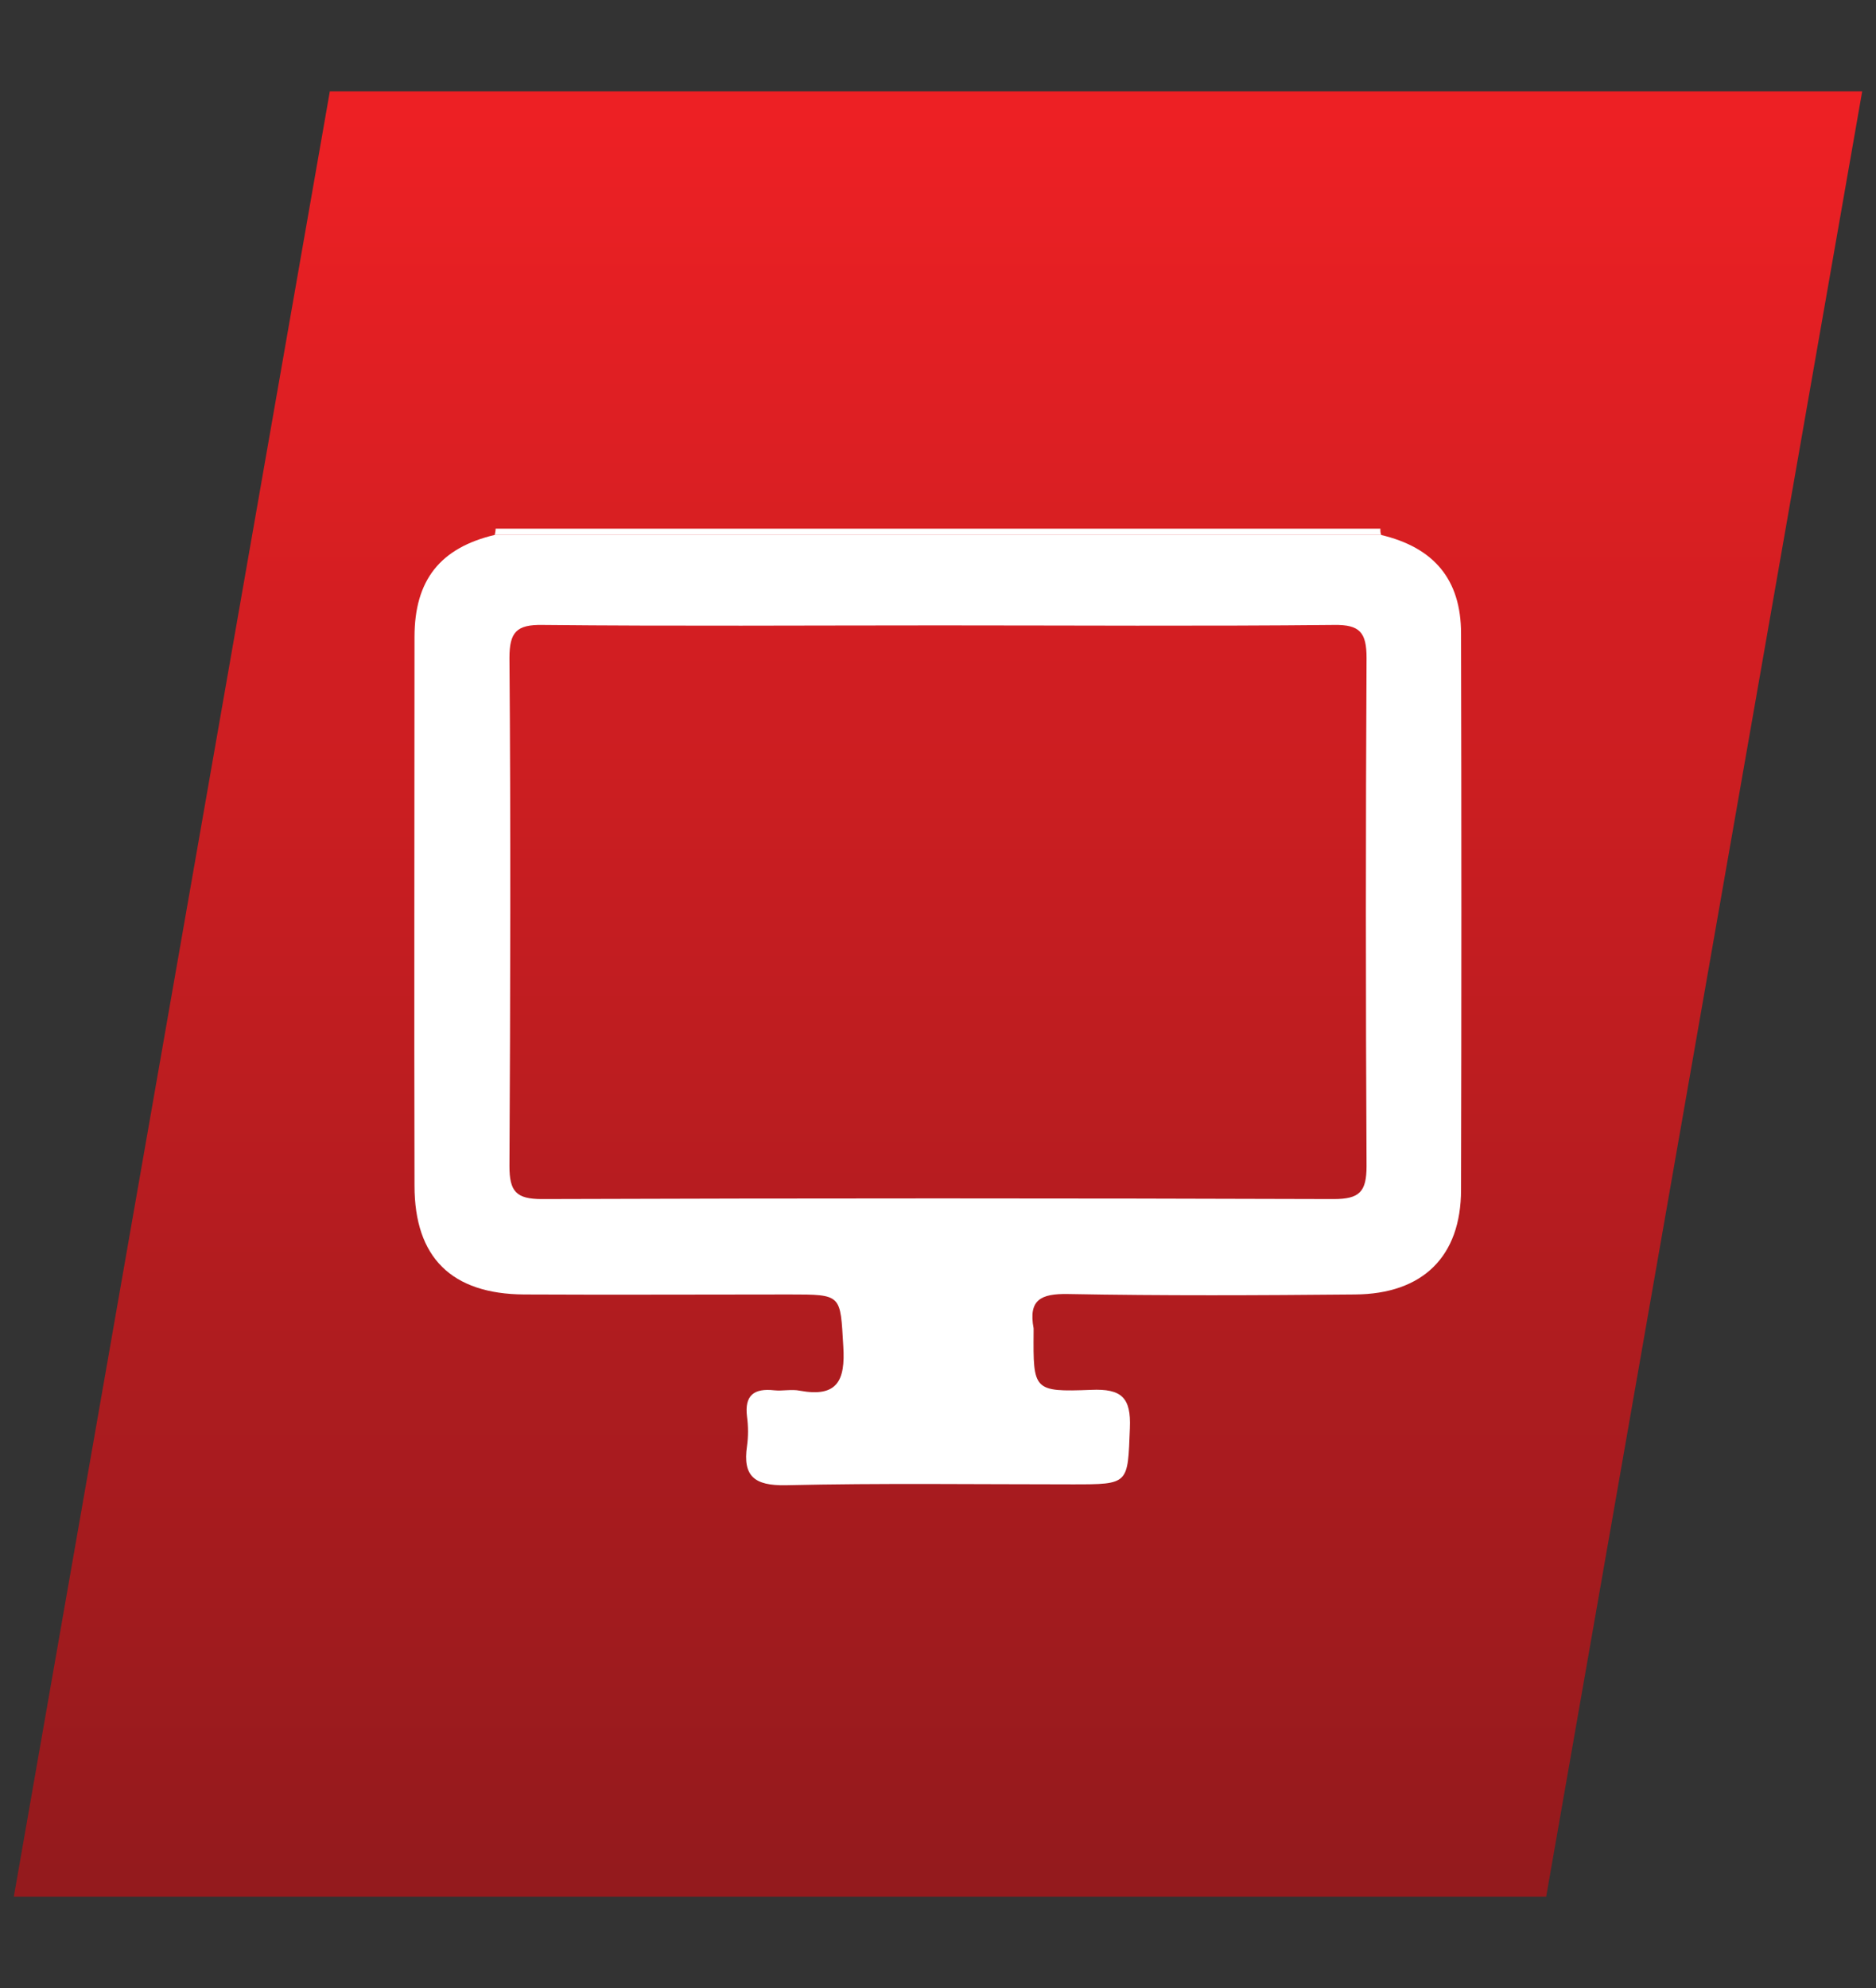 <?xml version="1.0" encoding="UTF-8"?>
<!-- Generator: Adobe Illustrator 27.0.0, SVG Export Plug-In . SVG Version: 6.00 Build 0)  -->
<svg xmlns:serif="http://www.serif.com/" xmlns="http://www.w3.org/2000/svg" xmlns:xlink="http://www.w3.org/1999/xlink" version="1.1" id="Layer_1" x="0px" y="0px" viewBox="0 0 420.9 446" style="enable-background:new 0 0 420.9 446;" xml:space="preserve">
<rect x="0" y="0" width="420.9" height="446" fill="#333333" stroke="none"/>
<style type="text/css">
	.st0{fill:url(#SVGID_1_);}
	.st1{fill:#FFFFFF;}
</style>
<g>
	
		<linearGradient id="SVGID_1_" gradientUnits="userSpaceOnUse" x1="4.218347e-02" y1="710.008" x2="1.042" y2="710.008" gradientTransform="matrix(-1.767969e-05 397.688 397.688 1.767969e-05 -282151.469 8.876)">
		<stop offset="0" style="stop-color:#ED2024"></stop>
		<stop offset="1" style="stop-color:#941A1D"></stop>
	</linearGradient>
	<path class="st0" d="M74,20.5l-70.9,405h343.8l70.9-405H74z"></path>
	<path class="st1" d="M111,120c0.1-0.5,0.2-1,0.2-1.4h198.5c0,0.5,0,1,0.2,1.4H111z"></path>
	<path class="st1" d="M210.9,140.3c-29.7,0-59.5,0.2-89.2-0.1c-5.8-0.1-7.4,1.6-7.4,7.4c0.3,38,0.2,76,0,114c0,5.7,1.5,7.4,7.3,7.4   c59.2-0.2,118.4-0.2,177.6,0c5.8,0,7.4-1.6,7.4-7.4c-0.2-38-0.2-76,0-114c0-5.7-1.5-7.5-7.3-7.4   C269.8,140.5,240.4,140.3,210.9,140.3 M111,120h198.8c11.9,2.8,18,10,18,22.1c0.1,41.6,0.1,83.2,0,124.8c0,15-8.6,23.4-23.8,23.5   c-21.5,0.2-43,0.3-64.4-0.1c-6.1-0.1-8.9,1.3-7.7,7.7c0,0.3,0,0.5,0,0.8c-0.1,13.1-0.1,13.5,12.9,13c6.8-0.3,9,1.7,8.7,8.6   C253,333,253.4,333,240.6,333c-21.5,0-43-0.3-64.4,0.2c-6.9,0.1-9.6-2-8.6-8.8c0.3-2.1,0.3-4.4,0-6.6c-0.6-4.8,1.6-6.4,6.1-5.9   c1.9,0.2,3.9-0.3,5.8,0.1c8.3,1.5,10.2-2.2,9.7-10c-0.7-11.6-0.2-11.6-12.1-11.6c-19.8,0-39.7,0.1-59.5,0   C101.3,290.3,93,282.1,93,266c-0.1-41,0-82.1,0-123.1C93,130.1,98.8,122.9,111,120"></path>
</g>
</svg>
